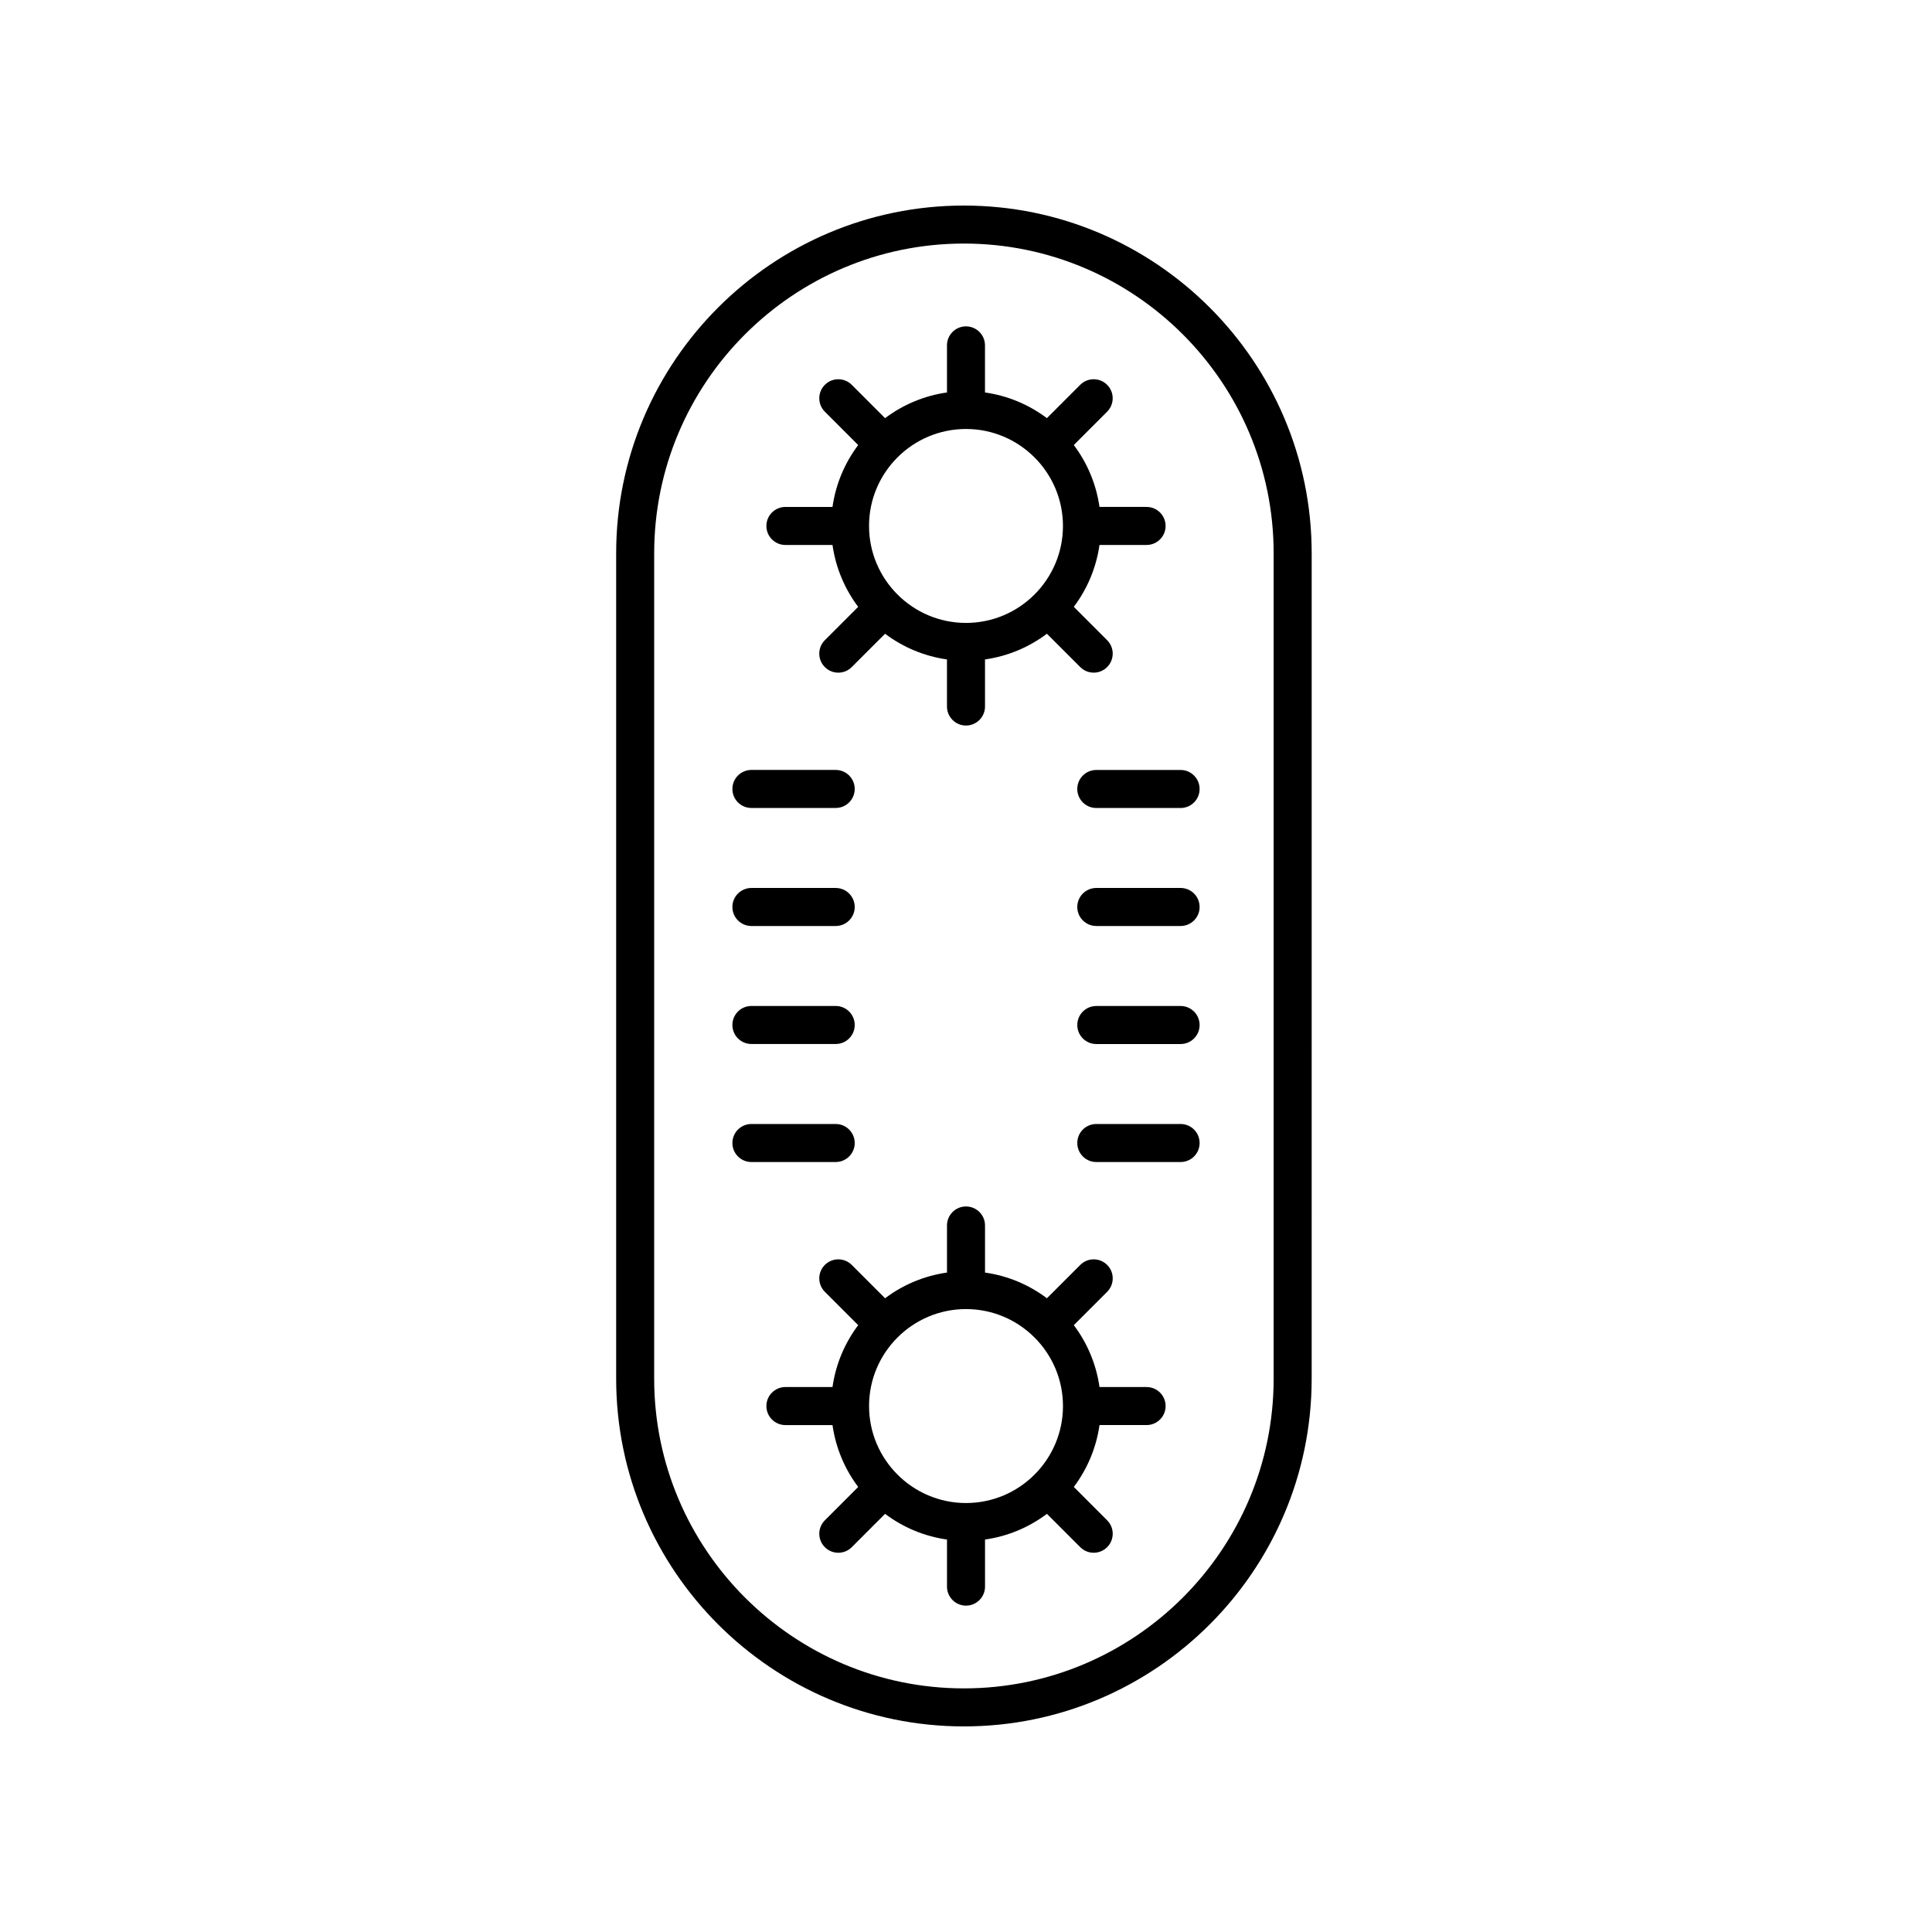 <?xml version="1.0" encoding="UTF-8"?>
<!-- Uploaded to: ICON Repo, www.iconrepo.com, Generator: ICON Repo Mixer Tools -->
<svg fill="#000000" width="800px" height="800px" version="1.1" viewBox="144 144 512 512" xmlns="http://www.w3.org/2000/svg">
 <g>
  <path d="m394.96 235.53v12.477c-6.098 0.867-11.695 3.266-16.406 6.812l-8.832-8.836c-1.969-1.969-5.156-1.969-7.125 0-1.969 1.965-1.969 5.156 0 7.125l8.832 8.836c-3.543 4.711-5.941 10.305-6.809 16.402h-12.48c-2.785 0-5.039 2.254-5.039 5.039 0 2.781 2.254 5.039 5.039 5.039h12.48c0.867 6.098 3.266 11.695 6.809 16.402l-8.836 8.836c-1.969 1.969-1.969 5.156 0 7.125 0.984 0.984 2.273 1.477 3.562 1.477s2.578-0.492 3.562-1.477l8.836-8.836c4.711 3.543 10.309 5.941 16.406 6.809v12.477c0 2.781 2.254 5.039 5.039 5.039s5.039-2.254 5.039-5.039v-12.477c6.098-0.867 11.695-3.266 16.406-6.812l8.836 8.836c0.984 0.984 2.273 1.477 3.562 1.477s2.578-0.492 3.562-1.477c1.969-1.969 1.969-5.156 0-7.125l-8.836-8.836c3.543-4.707 5.941-10.305 6.809-16.402h12.48c2.785 0 5.039-2.254 5.039-5.039 0-2.781-2.254-5.039-5.039-5.039h-12.48c-0.867-6.098-3.266-11.695-6.809-16.402l8.832-8.836c1.969-1.969 1.969-5.16 0-7.125-1.969-1.969-5.156-1.969-7.125 0l-8.832 8.836c-4.711-3.543-10.309-5.941-16.41-6.809v-12.477c0-2.781-2.254-5.039-5.039-5.039-2.781 0-5.035 2.258-5.035 5.039zm30.734 47.855c0 14.168-11.527 25.695-25.695 25.695s-25.695-11.527-25.695-25.695c-0.004-14.172 11.523-25.699 25.695-25.699 14.168 0 25.695 11.527 25.695 25.699z"/>
  <path d="m447.86 511.58h-12.48c-0.867-6.098-3.266-11.695-6.809-16.402l8.836-8.836c1.969-1.969 1.969-5.156 0-7.125s-5.156-1.969-7.125 0l-8.836 8.836c-4.707-3.547-10.305-5.945-16.406-6.812v-12.477c0-2.781-2.254-5.039-5.039-5.039s-5.039 2.254-5.039 5.039v12.477c-6.098 0.867-11.695 3.266-16.406 6.812l-8.836-8.836c-1.969-1.969-5.156-1.969-7.125 0s-1.969 5.156 0 7.125l8.836 8.836c-3.543 4.707-5.941 10.305-6.809 16.402h-12.48c-2.785 0-5.039 2.254-5.039 5.039 0 2.781 2.254 5.039 5.039 5.039h12.48c0.867 6.098 3.266 11.695 6.809 16.402l-8.832 8.836c-1.969 1.969-1.969 5.16 0 7.125 0.984 0.984 2.273 1.477 3.562 1.477s2.578-0.492 3.562-1.477l8.832-8.836c4.711 3.543 10.309 5.945 16.41 6.809v12.477c0 2.781 2.254 5.039 5.039 5.039s5.039-2.254 5.039-5.039v-12.477c6.098-0.867 11.695-3.266 16.406-6.812l8.832 8.836c0.984 0.984 2.273 1.477 3.562 1.477 1.289 0 2.578-0.492 3.562-1.477 1.969-1.965 1.969-5.156 0-7.125l-8.832-8.836c3.543-4.711 5.941-10.305 6.809-16.402h12.48c2.785 0 5.039-2.254 5.039-5.039-0.004-2.781-2.258-5.035-5.043-5.035zm-47.855 30.738c-14.168 0-25.695-11.531-25.695-25.699-0.004-14.172 11.523-25.699 25.695-25.699 14.168 0 25.695 11.527 25.695 25.695 0 14.172-11.527 25.703-25.695 25.703z"/>
  <path d="m307.29 290.63v218.73c0 50.816 41.344 92.156 92.156 92.156 50.82 0 92.16-41.34 92.16-92.156l0.004-218.73c0-50.816-41.344-92.156-92.164-92.156-50.812 0-92.156 41.34-92.156 92.156zm174.24 0v218.73c0 45.258-36.82 82.078-82.086 82.078-45.258 0-82.082-36.82-82.082-82.082l0.004-218.73c0-45.262 36.82-82.082 82.078-82.082 45.266 0 82.086 36.82 82.086 82.082z"/>
  <path d="m343.13 358.12h22.34c2.785 0 5.039-2.254 5.039-5.039 0-2.781-2.254-5.039-5.039-5.039h-22.34c-2.785 0-5.039 2.254-5.039 5.039 0 2.785 2.254 5.039 5.039 5.039z"/>
  <path d="m343.13 389.4h22.34c2.785 0 5.039-2.254 5.039-5.039 0-2.781-2.254-5.039-5.039-5.039h-22.34c-2.785 0-5.039 2.254-5.039 5.039 0 2.781 2.254 5.039 5.039 5.039z"/>
  <path d="m343.13 420.67h22.34c2.785 0 5.039-2.254 5.039-5.039 0-2.781-2.254-5.039-5.039-5.039h-22.34c-2.785 0-5.039 2.254-5.039 5.039 0 2.785 2.254 5.039 5.039 5.039z"/>
  <path d="m370.51 446.91c0-2.781-2.254-5.039-5.039-5.039h-22.34c-2.785 0-5.039 2.254-5.039 5.039 0 2.781 2.254 5.039 5.039 5.039h22.34c2.785-0.004 5.039-2.258 5.039-5.039z"/>
  <path d="m429.49 353.09c0 2.781 2.254 5.039 5.039 5.039h22.34c2.785 0 5.039-2.254 5.039-5.039 0-2.781-2.254-5.039-5.039-5.039h-22.34c-2.785 0-5.039 2.254-5.039 5.039z"/>
  <path d="m456.87 379.32h-22.34c-2.785 0-5.039 2.254-5.039 5.039 0 2.781 2.254 5.039 5.039 5.039h22.34c2.785 0 5.039-2.254 5.039-5.039 0-2.781-2.254-5.039-5.039-5.039z"/>
  <path d="m456.87 410.6h-22.34c-2.785 0-5.039 2.254-5.039 5.039 0 2.781 2.254 5.039 5.039 5.039h22.34c2.785 0 5.039-2.254 5.039-5.039 0-2.785-2.254-5.039-5.039-5.039z"/>
  <path d="m456.87 441.87h-22.34c-2.785 0-5.039 2.254-5.039 5.039 0 2.781 2.254 5.039 5.039 5.039h22.34c2.785 0 5.039-2.254 5.039-5.039s-2.254-5.039-5.039-5.039z"/>
 </g>
</svg>